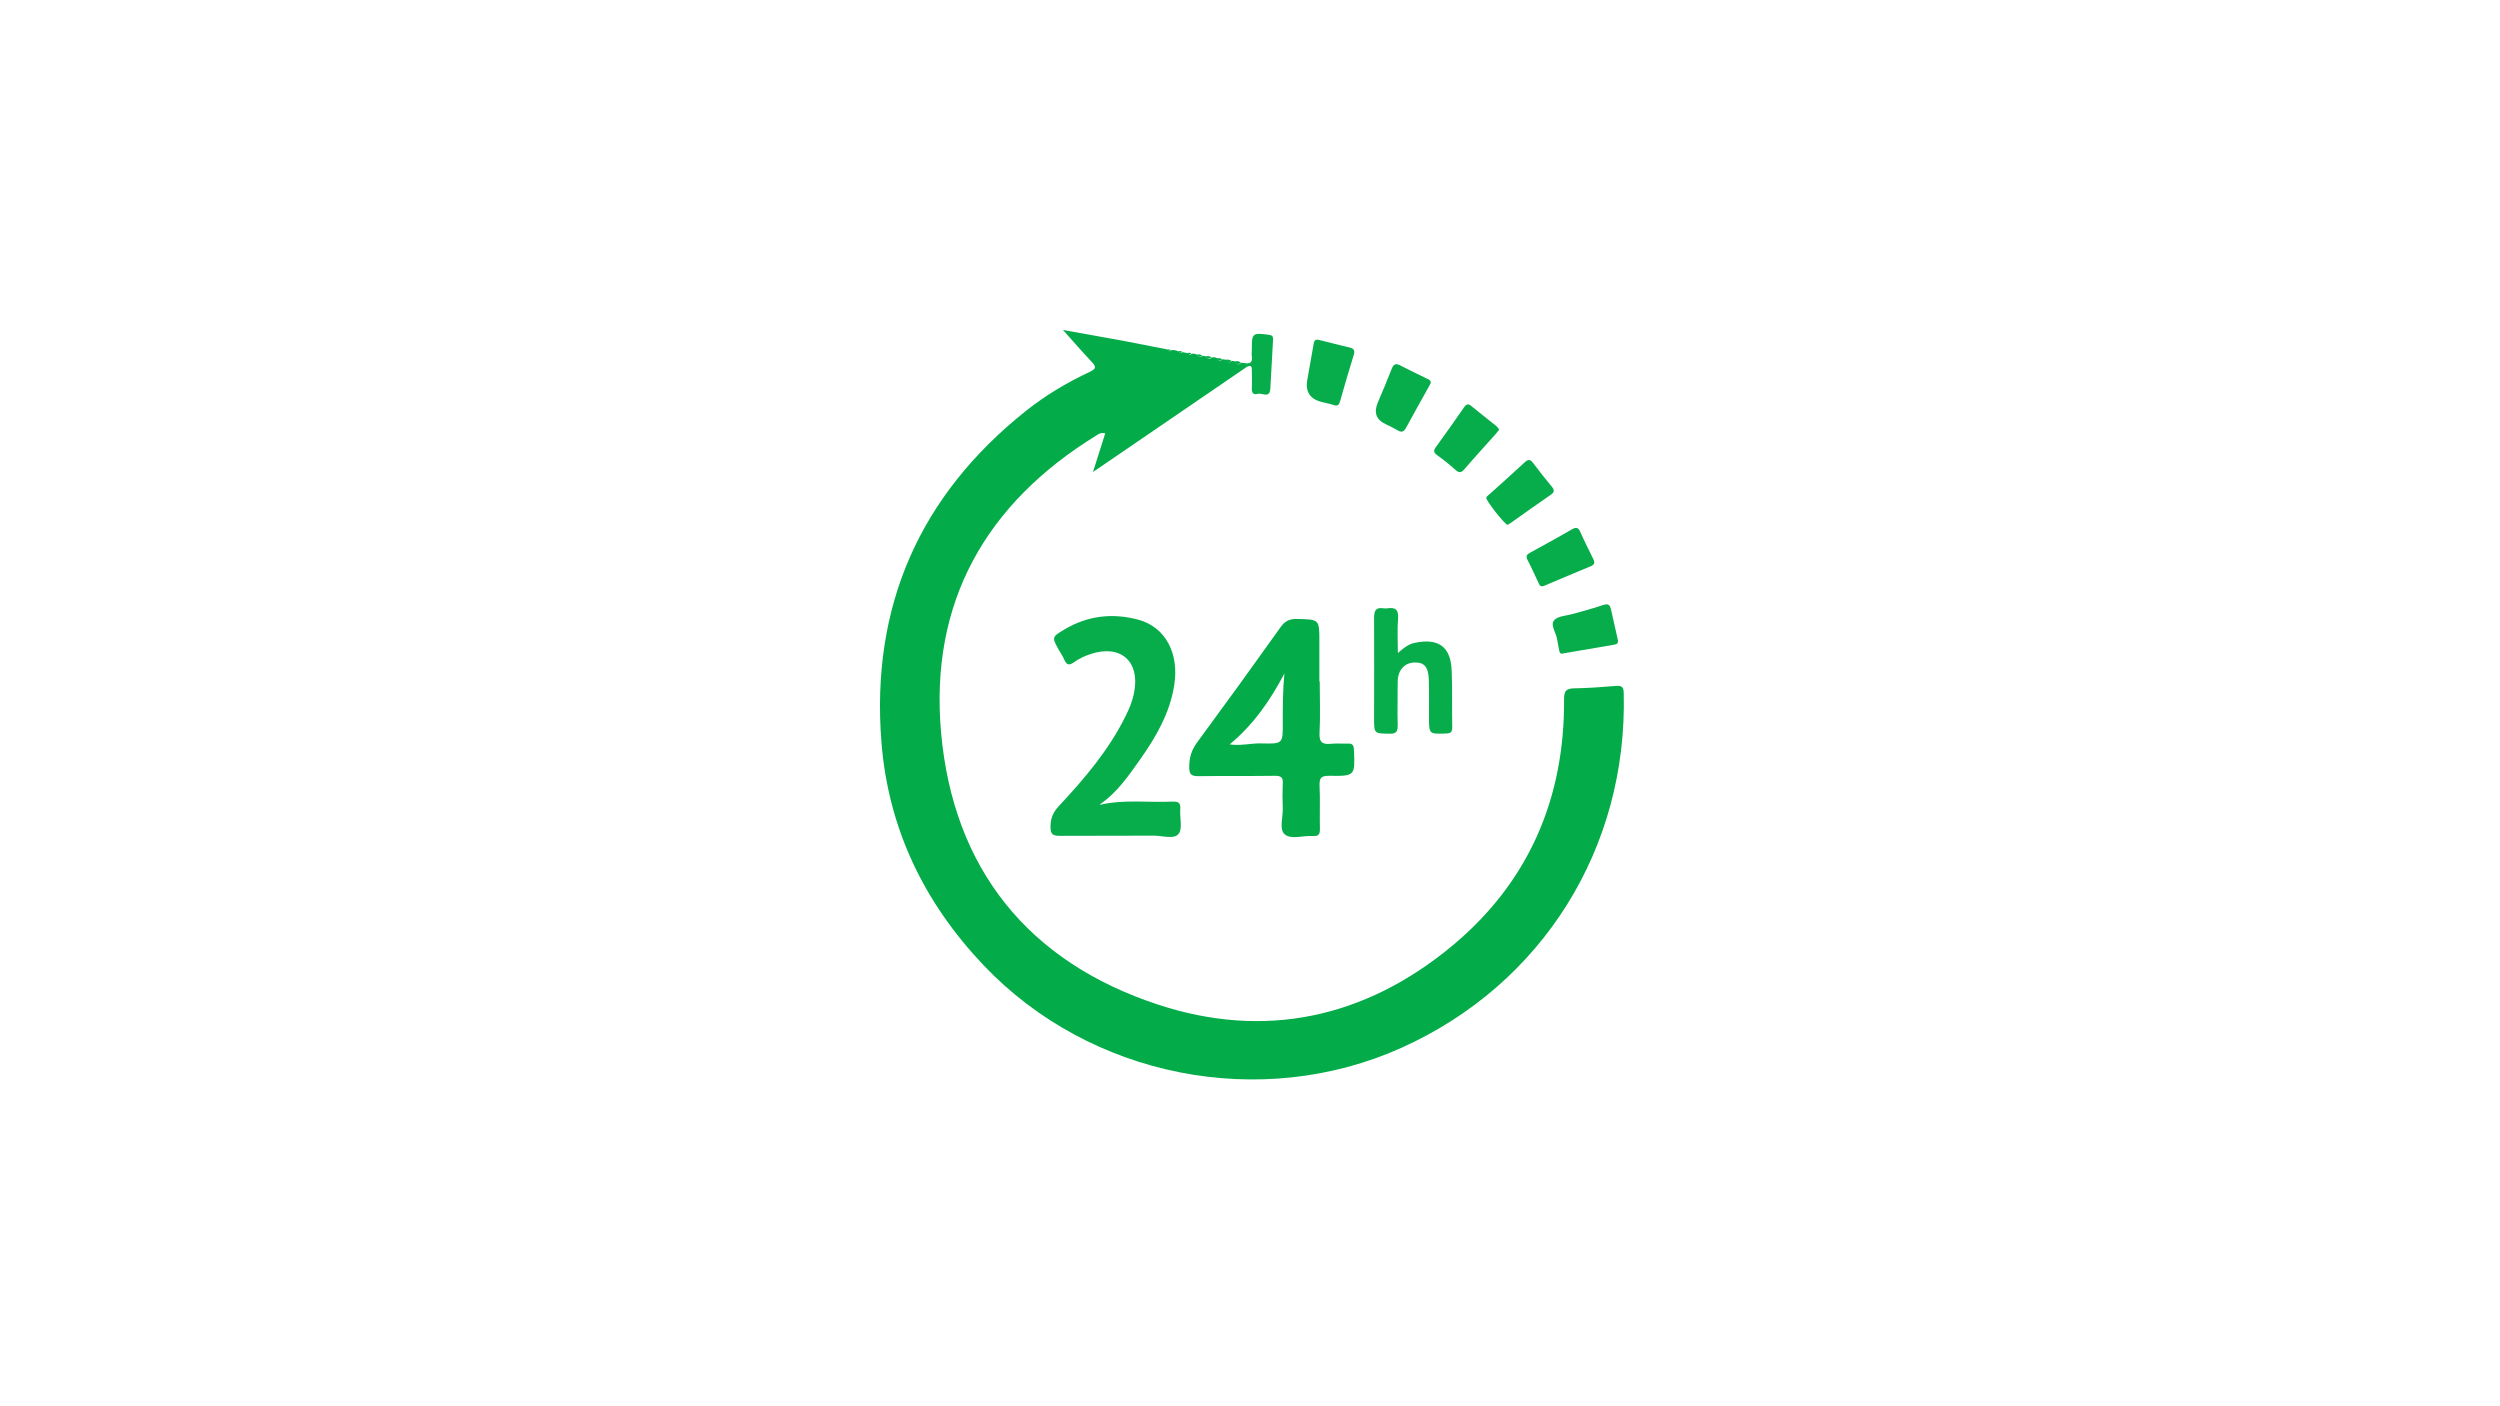 <svg xmlns="http://www.w3.org/2000/svg" id="Capa_1" data-name="Capa 1" viewBox="0 0 1366 768"><defs><style>      .cls-1 {        fill: #07ad4b;      }      .cls-1, .cls-2 {        stroke-width: 0px;      }      .cls-2 {        fill: #03ac48;      }    </style></defs><path class="cls-2" d="M681.2,200.5c-23,15.7-45.9,31.4-68.9,47.1-4.6,3.1-9.2,6.3-15.1,10.3,2.5-8,4.6-14.6,6.7-21.1-2.4-.7-3.6.4-4.8,1.1-60.5,37.2-91.2,91.3-84.9,162.3,6.6,74.4,47.6,125.4,118.5,148.7,58.3,19.2,112.9,7.4,160.3-31.7,42.1-34.8,62-80.7,61.6-135.2,0-4.8,1.4-5.8,5.7-5.9,7.5-.1,15-.7,22.5-1.3,3.1-.2,4.3.2,4.4,3.8,2.2,84.7-44.4,159.3-121.4,193.9-76.9,34.6-170.1,16.2-228.3-45-32.6-34.3-52.2-74.9-55.9-122.1-5.8-74,20.8-134.6,79.1-181,10.7-8.5,22.5-15.5,34.9-21.3,3.8-1.8,3.1-3,.8-5.5-5-5.3-9.8-10.8-15.6-17.3,12.2,2.2,23,4.1,33.9,6.1,7.8,1.5,15.7,3.1,23.5,4.6.5,1,1.1,1.3,1.9.3,1.4-.2,2.8.2,4.1.8.5.9,1.1,1.2,1.9.3,1,.2,2.1.4,3.1.6.5,1,1.1,1.3,1.9.3,1.1-.2,2.1,0,3.1.6.7,1.5,1.7,1.5,2.9.5.7.1,1.4.2,2.1.4.7,1.6,1.7,1.7,2.9.5,1.1-.2,2.1-.1,3.1.5.7,1.6,1.7,1.6,2.9.5.7.1,1.4.2,2.1.3.7,1.7,1.7,1.7,2.9.6.7,0,1.4.2,2.1.3.6,1.9,1.6,2,3,.7l2.1.2c.4.7.7,1.4,1.1,2.1Z"></path><path class="cls-2" d="M721.1,372.3c0,9.3.4,18.7-.1,28-.3,5.4,1.6,6.6,6.4,6.1,3-.3,6,0,9-.1,2.7-.2,3.3,1,3.4,3.5.6,14.1.7,14.3-13.6,14.1-4.2,0-5.3,1-5.2,5.2.4,8,0,16,.2,24,0,2.8-.8,3.9-3.7,3.7-5.3-.4-12,2.1-15.5-.9-3.3-2.8-.8-9.7-1.1-14.8-.2-4.3-.2-8.7,0-13,.2-3.3-.9-4.2-4.2-4.2-14,.2-28,0-42,.2-4.1,0-4.9-1.3-4.9-5,0-5.1,1.2-9.2,4.2-13.3,15.4-20.9,30.6-41.9,45.7-63.1,2.4-3.4,4.9-4.6,9-4.5,12.2.3,12.2.1,12.2,12.2s0,14.7,0,22ZM671.7,406.7c6,1,11.8-.7,17.8-.5,11.4.3,11.5.1,11.4-11.2,0-9,0-18,.9-27-7.8,14.8-17.1,28.2-30,38.8,0,0,0,0,0-.1Z"></path><path class="cls-1" d="M601.2,439.7c13.2-3,26.3-1.1,39.4-1.7,3.2-.1,4.6.6,4.3,4.1-.4,4.6,1.4,10.6-.9,13.5-2.5,3.2-8.7,1-13.3,1-17.2.1-34.3,0-51.5.1-3.7,0-5.2-.6-5.2-4.8,0-4.7,1.3-8,4.5-11.4,14.1-15.1,27.5-30.8,36.7-49.6,2-4,3.7-8.2,4.5-12.7,3.3-16.9-7.5-26.3-23.9-20.8-3.1,1-6.3,2.5-8.9,4.4-3,2.2-4.2,1.3-5.5-1.6-.7-1.7-1.8-3.2-2.7-4.8-4-7.2-4.1-7.3,2.8-11.4,12.7-7.6,26.3-9.2,40.5-5.4,14.7,4,22.4,18.2,19.6,35.8-2.4,15.2-9.9,28.2-18.6,40.5-6.3,8.9-12.5,18.1-22,24.6Z"></path><path class="cls-1" d="M763.7,356.9c3.5-3.1,6.2-5.1,9.6-5.7,12.7-2.6,19.4,2.2,19.9,15.2.4,10.3.1,20.6.3,31,0,2.7-.9,3.3-3.5,3.4-9.2.3-9.2.4-9.2-9,0-6.8.1-13.7-.1-20.5-.2-6.9-2.6-9.5-7.8-9.3-5.5.1-9.1,4.2-9.2,10.3,0,8-.2,16,0,24,0,3.3-.7,4.7-4.3,4.6-8.6-.1-8.6,0-8.6-8.3,0-18.3.1-36.6,0-55,0-4.1,1-5.9,5.2-5.2.6.1,1.3,0,2,0,4.4-.7,6.3.7,5.9,5.6-.5,5.9-.1,11.9-.1,19Z"></path><path class="cls-1" d="M842.8,320.3c-1.6.2-1.8-1.2-2.3-2.1-1.9-4-3.7-8.2-5.8-12.1-1.2-2.3-.4-3.2,1.5-4.2,7.6-4.1,15.1-8.3,22.6-12.6,2.1-1.2,3.5-1.4,4.6,1.2,2.2,5,4.7,9.9,7.1,14.8.8,1.6,1.2,3-1.1,4-8.6,3.5-17.1,7.2-25.7,10.8-.3.1-.6.2-.9.3Z"></path><path class="cls-1" d="M819.2,234.7c-.8,1-1.4,1.7-2,2.5-5.6,6.3-11.4,12.6-16.9,19-1.7,2-2.9,2.5-5.1.5-3.2-2.9-6.6-5.6-10.1-8.1-1.7-1.3-1.9-2.3-.7-4.1,5.3-7.3,10.5-14.6,15.6-22,1.2-1.7,2.3-2.1,4-.6,4.5,3.7,9.1,7.3,13.6,10.9.6.5,1,1.2,1.6,1.9Z"></path><path class="cls-1" d="M823.8,286.8c-1.5,0-12.3-13.8-11.7-14.9.3-.7,1.1-1.3,1.7-1.8,6.4-5.8,12.9-11.5,19.2-17.4,1.9-1.8,3.1-1.9,4.7.3,3.3,4.4,6.7,8.7,10.2,12.9,1.4,1.7,1.6,3-.5,4.4-7.3,5-14.4,10.1-21.6,15.2-.7.5-1.4.9-2,1.2Z"></path><path class="cls-1" d="M721,185.8c5.5,1.4,11,2.8,16.5,4.1,2.3.5,2.9,1.7,2.2,4-2.6,8.4-5.1,16.9-7.5,25.4-.6,1.9-1.3,2.8-3.5,2-2-.7-4.2-1-6.3-1.6q-9.8-2.3-8.1-12.1c1.1-6.2,2.2-12.5,3.3-18.7.3-1.9.4-4,3.4-3.1Z"></path><path class="cls-1" d="M781.8,209.2c-.3.6-.7,1.4-1.1,2.1-4.1,7.4-8.3,14.8-12.3,22.2-1.3,2.5-2.6,3-5,1.5-2-1.2-4.1-2.2-6.2-3.2q-7.8-3.6-4.4-11.8c2.6-6.1,5.2-12.2,7.6-18.4,1-2.6,2.2-3.3,4.8-1.9,4.7,2.5,9.5,4.7,14.3,7.1,1,.5,2.3.8,2.3,2.4Z"></path><path class="cls-1" d="M853.1,357.2c-.3,0-1-.6-1.2-2-.3-2-.8-3.9-1.1-5.9-.5-3.5-3.8-7.7-1.7-10.3,1.9-2.4,6.6-2.5,10.1-3.5,5.6-1.6,11.2-3,16.7-4.9,2.9-1,3.8-.1,4.4,2.6,1.1,5.2,2.4,10.4,3.5,15.6.3,1.4.8,3-1.5,3.4-9.3,1.6-18.7,3.2-29.2,5Z"></path><path class="cls-1" d="M681.2,200.5c-.4-.7-.7-1.4-1.1-2.1,2.8.5,4.4-.3,3.9-3.6-.2-1.3,0-2.7,0-4,0-8.8.3-9,9.1-7.9,1.9.2,2.6.8,2.5,2.7-.6,9-.9,17.9-1.5,26.9-.4,5.4-4.5,2-6.9,2.7-2.7.8-3.3-.9-3.2-3.3.2-3.3,0-6.6,0-10,0-2.7-1.3-2-2.8-1.4Z"></path><path class="cls-1" d="M656.9,194.3c-1.2,1-2.2,1-2.9-.5,1.1-.3,2-.2,2.9.5Z"></path><path class="cls-1" d="M661.9,195.2c-1.2,1.1-2.2,1.1-2.9-.5,1.1-.3,2-.1,2.9.5Z"></path><path class="cls-1" d="M667.9,196.3c-1.2,1-2.2,1-2.9-.5,1.1-.3,2,0,2.9.5Z"></path><path class="cls-1" d="M672.9,197.2c-1.3,1.2-2.3,1.1-2.9-.6,1.1-.3,2,0,2.9.6Z"></path><path class="cls-1" d="M678,198.1c-1.3,1.3-2.3,1.2-3-.7,1.1-.2,2.1,0,3,.7Z"></path><path class="cls-1" d="M639.9,191.2c-.8,1-1.4.7-1.9-.3.6,0,1.3.2,1.9.3Z"></path><path class="cls-1" d="M645.9,192.3c-.8.9-1.4.6-1.9-.3.7-.4,1.4-.3,1.9.3Z"></path><path class="cls-1" d="M650.9,193.2c-.8,1-1.4.7-1.9-.3.7-.3,1.4-.2,1.9.3Z"></path></svg>